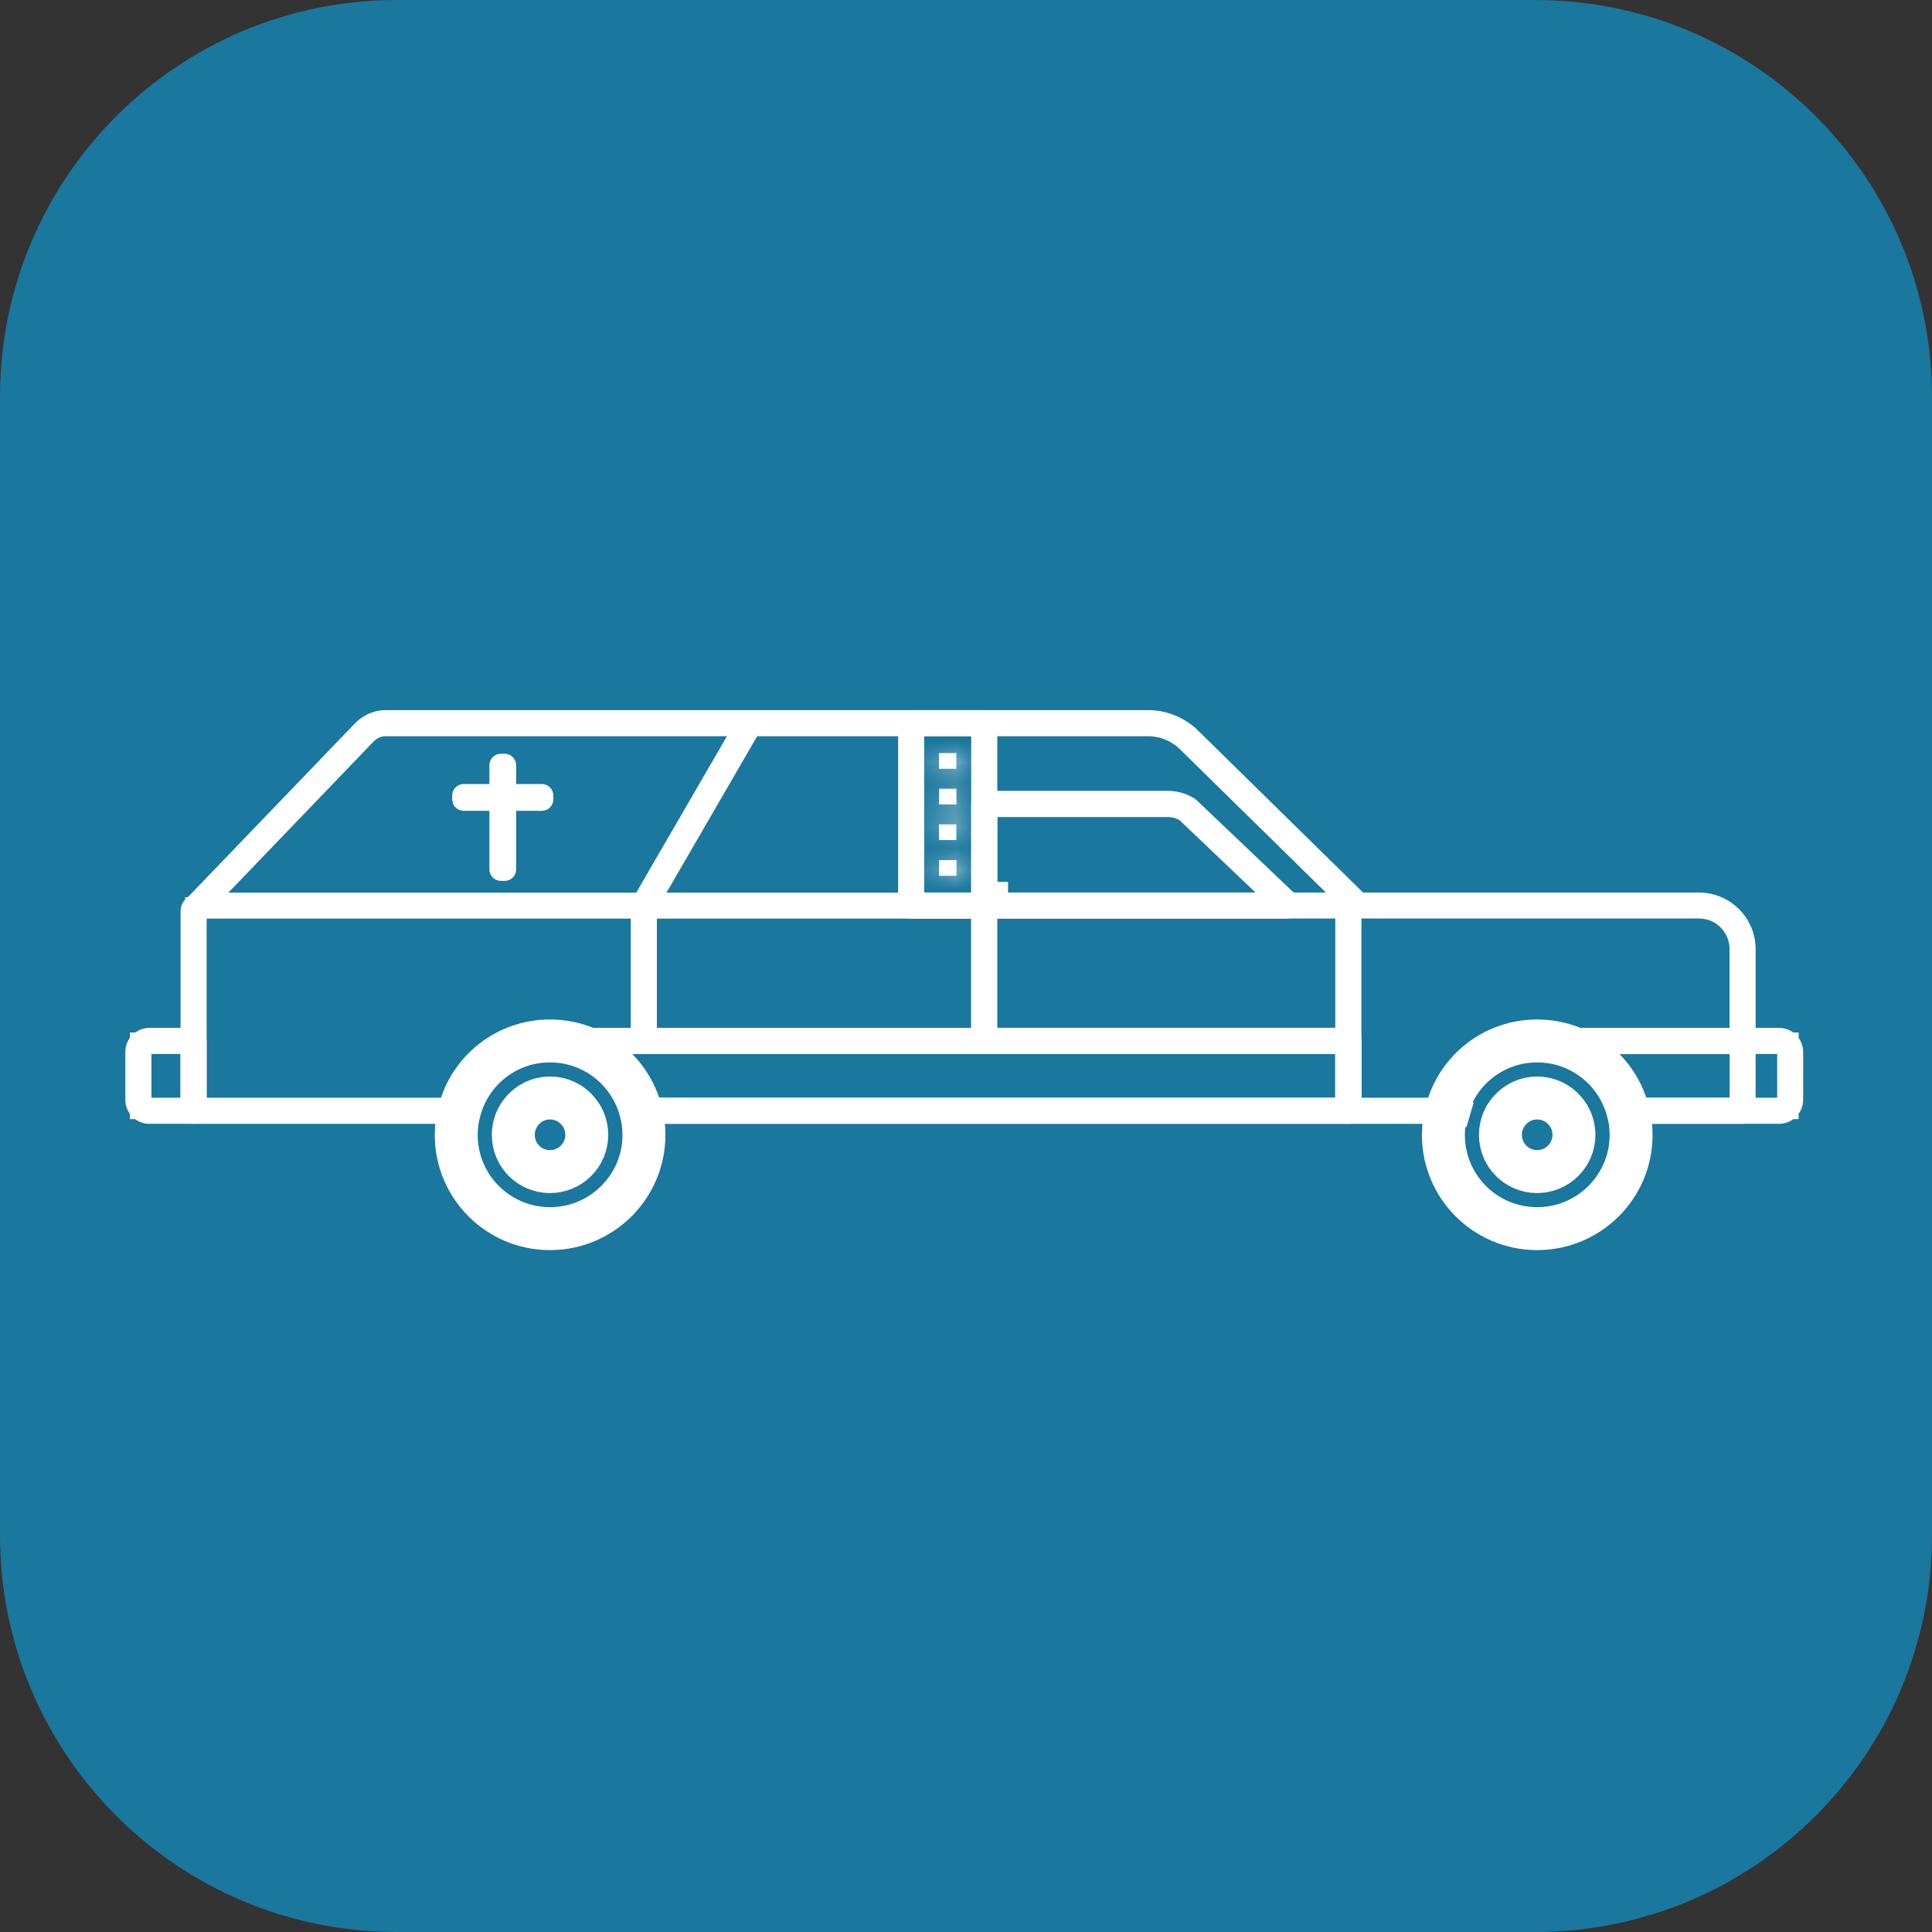 <svg width="90" height="90" viewBox="0 0 90 90" fill="none" xmlns="http://www.w3.org/2000/svg">
<rect x="0" y="0" width="90" height="90" fill="#333333" stroke="none"/>
<path d="M0 18.486C0 8.277 8.277 0 18.486 0H71.513C81.723 0 90 8.277 90 18.486V71.513C90 81.723 81.723 90 71.513 90H18.486C8.277 90 0 81.723 0 71.513V18.486Z" fill="#1A779E"/>
<path d="M9.254 42.304L9.257 42.313L9.164 42.392L9.155 42.387C9.169 42.358 9.186 42.341 9.198 42.331C9.211 42.321 9.229 42.31 9.254 42.304Z" fill="white" stroke="white"/>
<path d="M29.814 51.307L29.934 51.636H30.284H62.203H62.703V51.136V49.099V48.599H62.203H28.879H27.546L28.55 49.476C29.11 49.964 29.552 50.588 29.814 51.307ZM62.812 51.852H29.846C29.803 51.852 29.753 51.82 29.738 51.765L29.256 51.896L29.74 51.77C29.25 49.9 27.554 48.599 25.62 48.599C25.561 48.599 25.512 48.549 25.512 48.491C25.512 48.433 25.561 48.383 25.62 48.383H62.812C62.87 48.383 62.92 48.433 62.92 48.491V51.744C62.92 51.803 62.87 51.852 62.812 51.852Z" fill="white" stroke="white"/>
<path d="M81.176 51.852H75.831C75.788 51.852 75.739 51.82 75.724 51.765L75.241 51.896L75.725 51.77C75.235 49.9 73.539 48.599 71.605 48.599C71.546 48.599 71.497 48.549 71.497 48.491C71.497 48.433 71.546 48.383 71.605 48.383H81.176C81.235 48.383 81.284 48.433 81.284 48.491V51.744C81.284 51.803 81.235 51.852 81.176 51.852ZM80.574 51.636H81.074V51.136V49.099V48.599H80.574H74.87H73.537L74.541 49.476C75.101 49.964 75.543 50.588 75.805 51.307L75.925 51.636H76.275H76.281H80.574Z" fill="white" stroke="white"/>
<path d="M8.91 42.471C8.91 42.407 8.929 42.337 8.957 42.285C8.964 42.275 8.968 42.269 8.971 42.266L8.975 42.263L8.984 42.255L9.145 42.118C9.15 42.114 9.155 42.111 9.161 42.108C9.169 42.104 9.18 42.099 9.198 42.094C9.2 42.094 9.211 42.091 9.23 42.088C9.248 42.085 9.269 42.083 9.292 42.083H45.839C45.898 42.083 45.947 42.133 45.947 42.191V48.497C45.947 48.556 45.898 48.605 45.839 48.605H25.62C23.692 48.605 21.997 49.906 21.506 51.773C21.494 51.815 21.467 51.841 21.435 51.853H21.405H9.018C8.96 51.853 8.91 51.803 8.91 51.745V42.471ZM20.962 51.636H21.31L21.431 51.309C22.071 49.57 23.739 48.383 25.626 48.383H45.249H45.749V47.883V42.793V42.293H45.249H9.626H9.126V42.793V51.136V51.636H9.626H9.632H20.962Z" fill="white" stroke="white"/>
<path d="M6.554 51.136V51.636H7.054H8.41H8.91V51.136V49.099V48.599H8.41H7.054H6.554V49.099V51.136ZM9.018 51.852H6.957C6.619 51.852 6.338 51.572 6.338 51.233V49.002C6.338 48.664 6.619 48.383 6.957 48.383H9.018C9.077 48.383 9.126 48.433 9.126 48.491V51.744C9.126 51.803 9.077 51.852 9.018 51.852Z" fill="white" stroke="white"/>
<path d="M67.42 51.853H67.39H62.811C62.753 51.853 62.703 51.803 62.703 51.745V49.1V48.6H62.203H45.845C45.787 48.6 45.737 48.55 45.737 48.492V42.186C45.737 42.127 45.787 42.078 45.845 42.078H79.151C80.323 42.078 81.284 43.034 81.284 44.211V48.498C81.284 48.556 81.235 48.606 81.176 48.606H71.605C69.677 48.606 67.982 49.906 67.491 51.773M67.42 51.853C67.452 51.842 67.48 51.815 67.491 51.773M67.42 51.853H67.783M67.42 51.853H67.783M67.491 51.773C67.492 51.773 67.492 51.772 67.492 51.772L67.791 51.853M67.491 51.773C67.491 51.774 67.491 51.776 67.491 51.777L67.783 51.853M67.791 51.853H67.783M67.791 51.853L67.974 51.903C67.979 51.887 67.983 51.87 67.988 51.853H67.791ZM62.919 51.137V51.637H63.419H66.94H67.289L67.41 51.31C68.049 49.571 69.718 48.384 71.605 48.384H80.568H81.068V47.884V44.205C81.068 43.151 80.213 42.288 79.151 42.288H46.453H45.953V42.788V47.878V48.378H46.453H62.811C62.87 48.378 62.919 48.427 62.919 48.486V51.131V51.137Z" fill="white" stroke="white"/>
<path d="M29.814 51.307L29.934 51.636H30.284H62.203H62.703V51.136V49.099V48.599H62.203H28.879H27.546L28.55 49.476C29.11 49.964 29.552 50.588 29.814 51.307ZM62.812 51.852H29.846C29.803 51.852 29.753 51.82 29.738 51.765L29.256 51.896L29.74 51.77C29.25 49.9 27.554 48.599 25.62 48.599C25.561 48.599 25.512 48.549 25.512 48.491C25.512 48.433 25.561 48.383 25.62 48.383H62.812C62.87 48.383 62.92 48.433 62.92 48.491V51.744C62.92 51.803 62.87 51.852 62.812 51.852Z" fill="white" stroke="white"/>
<path d="M82.879 51.852H75.831C75.788 51.852 75.739 51.82 75.724 51.765L75.241 51.896L75.725 51.77C75.235 49.9 73.539 48.599 71.605 48.599C71.546 48.599 71.497 48.549 71.497 48.491C71.497 48.433 71.546 48.383 71.605 48.383H82.879C83.217 48.383 83.498 48.664 83.498 49.002V51.233C83.498 51.572 83.217 51.852 82.879 51.852ZM75.805 51.307L75.925 51.636H76.275H82.788H83.288V51.136V49.099V48.599H82.788H74.87H73.537L74.541 49.476C75.101 49.964 75.543 50.588 75.805 51.307Z" fill="white" stroke="white"/>
<path d="M75.831 51.744C75.338 49.871 73.636 48.491 71.605 48.491C69.574 48.491 67.877 49.871 67.391 51.744C67.287 52.103 67.239 52.48 67.239 52.869C67.239 55.283 69.191 57.235 71.605 57.235C74.019 57.235 75.983 55.283 75.983 52.869C75.983 52.48 75.934 52.103 75.831 51.744V51.744ZM71.605 54.578C70.662 54.578 69.896 53.812 69.896 52.869C69.896 52.431 70.054 52.042 70.316 51.744C70.626 51.379 71.088 51.148 71.605 51.148C72.122 51.148 72.584 51.373 72.9 51.744C73.162 52.042 73.32 52.431 73.32 52.869C73.32 53.812 72.547 54.578 71.599 54.578H71.605Z" stroke="white" stroke-width="2" stroke-linecap="round" stroke-linejoin="round"/>
<path d="M71.749 54.692H71.605C70.602 54.692 69.782 53.874 69.782 52.875C69.782 52.428 69.94 52.006 70.228 51.68L70.228 51.68L70.233 51.674C70.569 51.282 71.067 51.052 71.599 51.052C72.128 51.052 72.629 51.281 72.979 51.683L72.979 51.683L72.981 51.686C73.265 52.007 73.428 52.431 73.428 52.881C73.428 53.83 72.688 54.616 71.749 54.692ZM72.826 51.816L72.826 51.816C72.517 51.464 72.084 51.256 71.611 51.256H71.404L71.382 51.278C71 51.331 70.653 51.522 70.402 51.81C70.141 52.105 69.998 52.477 69.998 52.869C69.998 53.755 70.716 54.47 71.605 54.47C72.49 54.47 73.218 53.759 73.218 52.869C73.218 52.484 73.079 52.105 72.826 51.816Z" fill="white" stroke="white"/>
<path d="M29.846 51.744C29.353 49.871 27.651 48.491 25.62 48.491C23.589 48.491 21.892 49.871 21.405 51.744C21.302 52.103 21.253 52.48 21.253 52.869C21.253 55.283 23.212 57.235 25.62 57.235C28.028 57.235 29.998 55.283 29.998 52.869C29.998 52.48 29.949 52.103 29.846 51.744V51.744ZM25.62 54.578C24.671 54.578 23.911 53.812 23.911 52.869C23.911 52.431 24.069 52.042 24.33 51.744C24.641 51.379 25.103 51.148 25.62 51.148C26.137 51.148 26.599 51.373 26.915 51.744C27.176 52.042 27.334 52.431 27.334 52.869C27.334 53.812 26.568 54.578 25.614 54.578H25.62Z" stroke="white" stroke-width="2" stroke-linecap="round" stroke-linejoin="round"/>
<path d="M27.449 52.881C27.449 53.83 26.709 54.616 25.77 54.692H25.62C24.619 54.692 23.803 53.876 23.803 52.875C23.803 52.428 23.961 52.006 24.249 51.68L24.249 51.68L24.254 51.674C24.59 51.282 25.088 51.052 25.62 51.052C26.149 51.052 26.65 51.281 27 51.683L27 51.683L27.002 51.686C27.286 52.007 27.449 52.431 27.449 52.881ZM26.841 51.816L26.841 51.816C26.532 51.464 26.099 51.256 25.626 51.256H25.419L25.397 51.278C25.015 51.331 24.669 51.522 24.417 51.81C24.151 52.111 24.019 52.485 24.019 52.869C24.019 53.753 24.735 54.47 25.62 54.47C26.497 54.47 27.233 53.761 27.233 52.869C27.233 52.484 27.093 52.105 26.841 51.816Z" fill="white" stroke="white"/>
<path d="M63.177 42.263L63.174 42.259L55.238 34.469L55.229 34.461L55.219 34.452C54.752 34.037 54.129 33.797 53.495 33.797H17.951C17.632 33.797 17.331 33.925 17.096 34.142L17.084 34.153L17.074 34.164L9.296 42.258L9.296 42.258L9.294 42.26C9.257 42.299 9.191 42.305 9.144 42.26C9.124 42.241 9.113 42.216 9.112 42.186C9.111 42.156 9.122 42.131 9.139 42.114L9.139 42.114L9.141 42.111L16.937 34C17.259 33.711 17.612 33.581 17.951 33.581H53.495C54.173 33.581 54.837 33.834 55.374 34.305L63.321 42.106C63.322 42.107 63.322 42.107 63.322 42.107C63.37 42.156 63.362 42.221 63.327 42.257C63.3 42.284 63.27 42.292 63.249 42.292C63.239 42.292 63.225 42.29 63.211 42.285C63.197 42.279 63.185 42.271 63.177 42.263Z" fill="white" stroke="white"/>
<path d="M42.554 41.576V42.076H43.054H45.243H45.743V41.576V34.297V33.797H45.243H43.054H42.554V34.297V41.576ZM45.851 42.292H42.446C42.388 42.292 42.338 42.243 42.338 42.184V33.689C42.338 33.631 42.388 33.581 42.446 33.581H45.851C45.91 33.581 45.959 33.631 45.959 33.689V42.184C45.959 42.243 45.91 42.292 45.851 42.292Z" fill="white" stroke="white"/>
<path d="M35.009 33.754L35.008 33.755L30.167 42.104L30.1 42.221V42.355V48.497C30.1 48.555 30.05 48.605 29.992 48.605C29.934 48.605 29.884 48.555 29.884 48.497V42.191C29.884 42.176 29.888 42.155 29.901 42.128L34.82 33.644C34.821 33.643 34.821 33.643 34.821 33.643C34.852 33.59 34.916 33.573 34.97 33.605C35.023 33.635 35.04 33.7 35.009 33.754Z" fill="white" stroke="white"/>
<path d="M60.083 42.097L60.083 42.097L60.087 42.101C60.112 42.125 60.127 42.172 60.108 42.22C60.093 42.259 60.054 42.287 60.008 42.287H59.508V42.293H45.851C45.793 42.293 45.743 42.243 45.743 42.185V37.448C45.743 37.39 45.793 37.34 45.851 37.34H54.395C54.738 37.34 55.075 37.434 55.364 37.612C55.375 37.62 55.386 37.629 55.404 37.643L60.083 42.097ZM45.959 41.583H46.459V42.077H58.488H59.738L58.833 41.215L55.287 37.84L55.241 37.796L55.185 37.765C54.945 37.632 54.673 37.562 54.395 37.562H46.459H45.959V38.062V41.077V41.577V41.583Z" fill="white" stroke="white"/>
<path d="M23.333 35.612H23.509C23.529 35.612 23.544 35.628 23.544 35.647V40.5C23.544 40.52 23.529 40.535 23.509 40.535H23.333C23.314 40.535 23.298 40.52 23.298 40.5V35.647C23.298 35.628 23.314 35.612 23.333 35.612Z" fill="white" stroke="white"/>
<path d="M21.565 37.235V37.059C21.565 37.039 21.58 37.023 21.6 37.023H25.242C25.262 37.023 25.277 37.039 25.277 37.059V37.235C25.277 37.254 25.262 37.27 25.242 37.27H21.6C21.58 37.27 21.565 37.254 21.565 37.235Z" fill="white" stroke="white"/>
<mask id="path-20-inside-1_13929_34944" fill="white">
<path d="M43.741 35.082V35.812H44.55V35.082H43.741Z"/>
</mask>
<path d="M43.741 35.082V35.812H44.55V35.082H43.741Z" fill="white"/>
<path d="M43.741 35.812H42.741V36.812H43.741V35.812ZM43.741 35.082V34.082H42.741V35.082H43.741ZM44.55 35.082H45.55V34.082H44.55V35.082ZM44.55 35.812V36.812H45.55V35.812H44.55ZM44.741 35.812V35.082H42.741V35.812H44.741ZM43.741 36.082H44.55V34.082H43.741V36.082ZM43.55 35.082V35.812H45.55V35.082H43.55ZM44.55 34.812H43.741V36.812H44.55V34.812Z" fill="white" mask="url(#path-20-inside-1_13929_34944)"/>
<mask id="path-22-inside-2_13929_34944" fill="white">
<path d="M43.747 36.743V37.473H44.556V36.743H43.747Z"/>
</mask>
<path d="M43.747 36.743V37.473H44.556V36.743H43.747Z" fill="white"/>
<path d="M43.747 37.473H42.747V38.473H43.747V37.473ZM43.747 36.743V35.743H42.747V36.743H43.747ZM44.556 36.743H45.556V35.743H44.556V36.743ZM44.556 37.473V38.473H45.556V37.473H44.556ZM44.747 37.473V36.743H42.747V37.473H44.747ZM43.747 37.743H44.556V35.743H43.747V37.743ZM43.556 36.743V37.473H45.556V36.743H43.556ZM44.556 36.473H43.747V38.473H44.556V36.473Z" fill="white" mask="url(#path-22-inside-2_13929_34944)"/>
<mask id="path-24-inside-3_13929_34944" fill="white">
<path d="M43.741 38.402V39.132H44.55V38.402H43.741Z"/>
</mask>
<path d="M43.741 38.402V39.132H44.55V38.402H43.741Z" fill="white"/>
<path d="M43.741 39.132H42.741V40.132H43.741V39.132ZM43.741 38.402V37.402H42.741V38.402H43.741ZM44.55 38.402H45.55V37.402H44.55V38.402ZM44.55 39.132V40.132H45.55V39.132H44.55ZM44.741 39.132V38.402H42.741V39.132H44.741ZM43.741 39.402H44.55V37.402H43.741V39.402ZM43.55 38.402V39.132H45.55V38.402H43.55ZM44.55 38.132H43.741V40.132H44.55V38.132Z" fill="white" mask="url(#path-24-inside-3_13929_34944)"/>
<mask id="path-26-inside-4_13929_34944" fill="white">
<path d="M43.747 40.069V40.798H44.556V40.069H43.747Z"/>
</mask>
<path d="M43.747 40.069V40.798H44.556V40.069H43.747Z" fill="white"/>
<path d="M43.747 40.798H42.747V41.798H43.747V40.798ZM43.747 40.069V39.069H42.747V40.069H43.747ZM44.556 40.069H45.556V39.069H44.556V40.069ZM44.556 40.798V41.798H45.556V40.798H44.556ZM44.747 40.798V40.069H42.747V40.798H44.747ZM43.747 41.069H44.556V39.069H43.747V41.069ZM43.556 40.069V40.798H45.556V40.069H43.556ZM44.556 39.798H43.747V41.798H44.556V39.798Z" fill="white" mask="url(#path-26-inside-4_13929_34944)"/>
<path d="M62.812 48.606C62.753 48.606 62.703 48.556 62.703 48.498V42.343C62.703 42.285 62.753 42.235 62.812 42.235C62.87 42.235 62.92 42.285 62.92 42.343V48.498C62.92 48.556 62.87 48.606 62.812 48.606Z" fill="white" stroke="white"/>
</svg>
